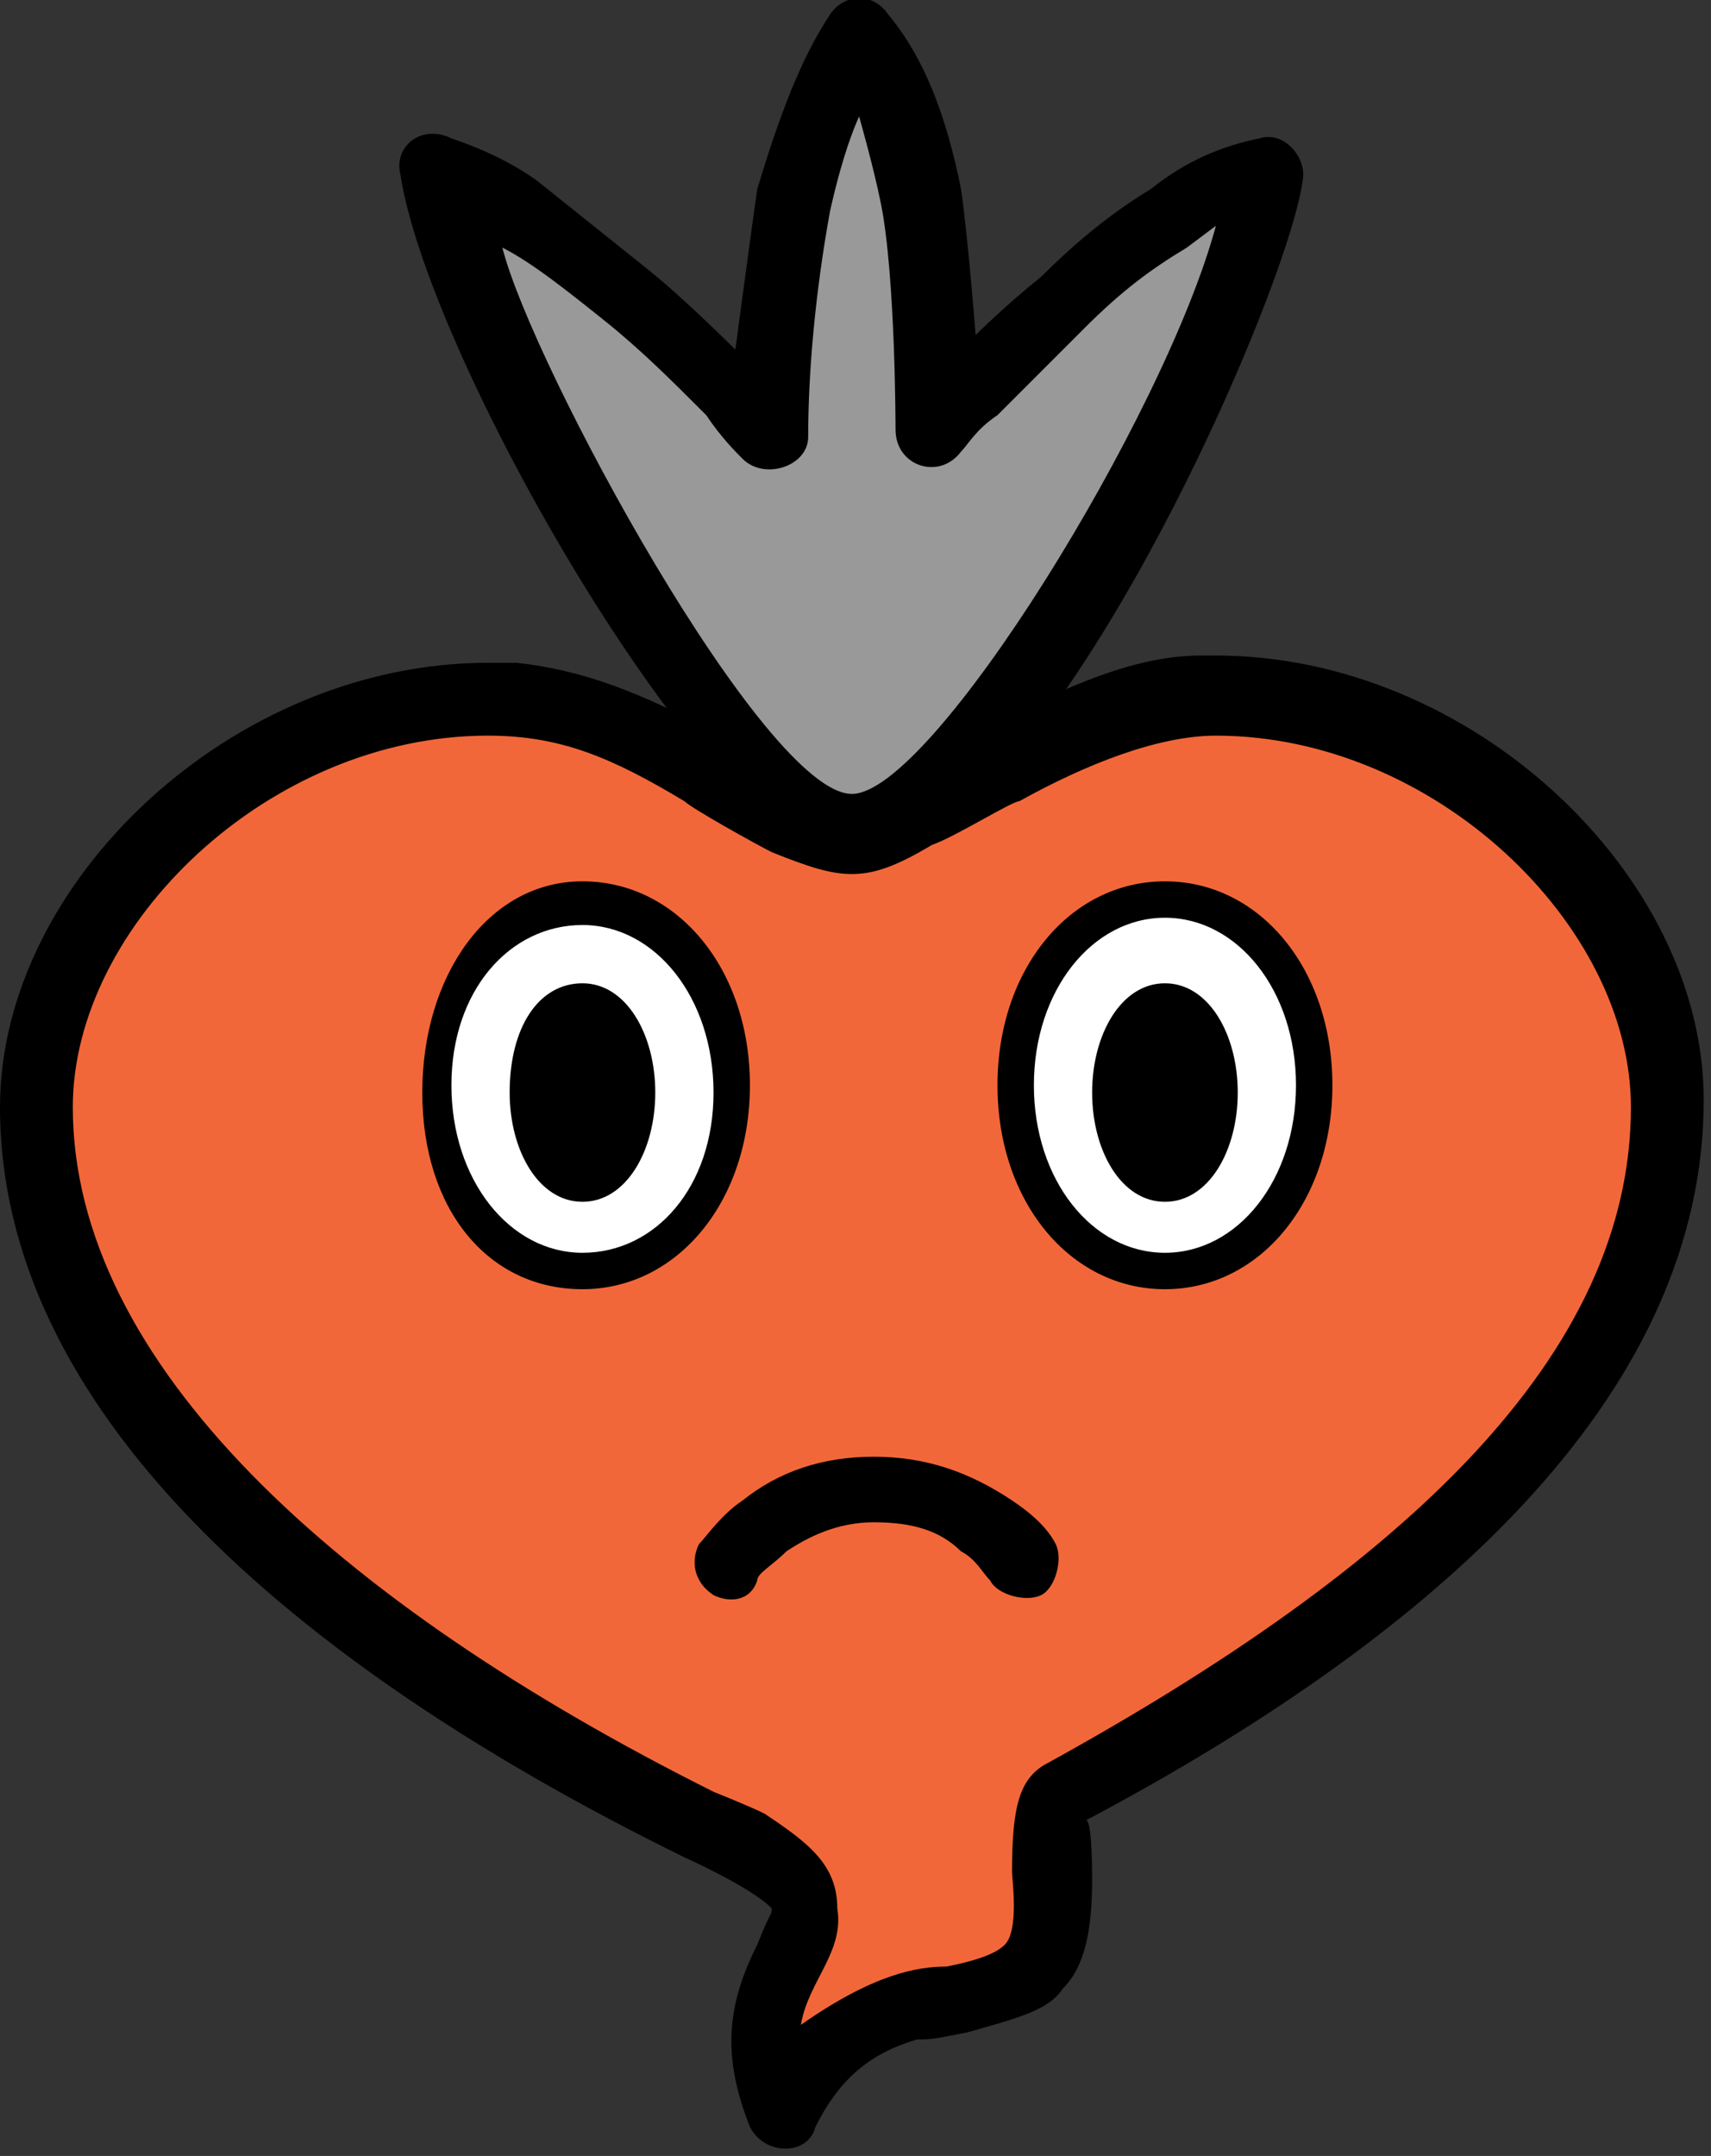 <?xml version="1.0" encoding="utf-8"?>
<!-- Generator: Adobe Illustrator 23.0.1, SVG Export Plug-In . SVG Version: 6.00 Build 0)  -->
<svg version="1.1" 
	xmlns="http://www.w3.org/2000/svg" x="0px" y="0px" viewBox="0 0 23.5 29.6" style="enable-background:new 0 0 23.5 29.6;" xml:space="preserve">
	<rect x="0" y="0" width="23.5" height="29.6" fill="#333333" stroke="none"/>
	<polygon fill="#F26739" points="10.6,28.8 11,26.1 6.4,23.5 1,17.9 0.4,13.8 3.7,10.2 6.9,9.6 11.7,11.5 16,9.6 20.7,11.1 22.7,13.3 
		22.9,16.9 20.4,20.8 14.7,24.4 14.5,27 	"/>
	<ellipse fill="#FFFFFF" cx="8" cy="14.9" rx="2.1" ry="2.5"/>
	<ellipse fill="#FFFFFF" cx="16" cy="14.9" rx="2.1" ry="2.5"/>
	<polygon fill="#999999" points="11.7,11.2 9.8,9.9 5.9,2.9 6.7,2.7 10.6,5.6 11.8,0.5 13.1,5.5 17,2.4 17.3,3.4 13.8,10 	"/>
	<path d="M16,17.7c1.3,0,2.3-1.2,2.3-2.8s-1-2.8-2.3-2.8s-2.3,1.2-2.3,2.8
			S14.7,17.7,16,17.7z M16,17.2c-1,0-1.8-1-1.8-2.3s0.8-2.3,1.8-2.3s1.8,1,1.8,2.3S17,17.2,16,17.2z M16,16.5c0.6,0,1-0.7,1-1.5
			c0-0.8-0.4-1.5-1-1.5s-1,0.7-1,1.5C15,15.8,15.4,16.5,16,16.5z M8,17.7c1.3,0,2.3-1.2,2.3-2.8s-1-2.8-2.3-2.8S5.8,13.4,5.8,15
			S6.7,17.7,8,17.7z M8,17.2c-1,0-1.8-1-1.8-2.3S7,12.7,8,12.7s1.8,1,1.8,2.3S9,17.2,8,17.2z M8,16.5c0.6,0,1-0.7,1-1.5
			c0-0.8-0.4-1.5-1-1.5S7,14.1,7,15C7,15.8,7.4,16.5,8,16.5z M10.4,21.7c0-0.1,0.2-0.2,0.4-0.4c0.3-0.2,0.7-0.4,1.2-0.4
			c0.5,0,0.9,0.1,1.2,0.4c0.2,0.1,0.3,0.3,0.4,0.4c0.1,0.2,0.5,0.3,0.7,0.2c0.2-0.1,0.3-0.5,0.2-0.7c-0.1-0.2-0.3-0.4-0.6-0.6
			C13.3,20.2,12.7,20,12,20c-0.7,0-1.3,0.2-1.8,0.6c-0.3,0.2-0.5,0.5-0.6,0.6c-0.1,0.2-0.1,0.5,0.2,0.7C10,22,10.3,22,10.4,21.7z"/>
	<g transform="translate(-188, -335)">
		<g transform="translate(192, 336)">
			<path d="M7.7,10.9c2.6,0,6.1-8.1,6.2-9.5c0-0.3-0.3-0.6-0.6-0.5c-0.5,0.1-1,0.3-1.5,0.7c-0.5,0.3-1,0.7-1.5,1.2
					C9.8,3.2,9.4,3.6,9.4,3.6s-0.1-1.3-0.2-2C9,0.6,8.7-0.2,8.2-0.8c-0.2-0.3-0.6-0.3-0.8,0C7-0.2,6.7,0.6,6.4,1.6
					C6.3,2.3,6.1,3.8,6.1,3.8S5.4,3.1,4.9,2.7c-0.5-0.4-1-0.8-1.5-1.2C3,1.2,2.5,1,2.2,0.9C1.8,0.7,1.4,1,1.5,1.4
					C1.9,4,5.9,10.9,7.7,10.9z M2.9,2.4C3.3,2.6,3.8,3,4.3,3.4c0.5,0.4,0.9,0.8,1.4,1.3C5.9,5,6.1,5.2,6.2,5.3
					c0.3,0.3,0.9,0.1,0.9-0.3c0-0.9,0.1-2,0.3-3.1C7.6,1,7.8,0.6,7.8,0.6s0.2,0.7,0.3,1.2c0.2,1,0.2,3.1,0.2,3.1
					c0,0.5,0.6,0.7,0.9,0.3c0.1-0.1,0.2-0.3,0.5-0.5c0.4-0.4,0.8-0.8,1.2-1.2c0.5-0.5,0.9-0.8,1.4-1.1c0.4-0.3,0.4-0.3,0.4-0.3
					c-0.7,2.6-3.9,7.8-5,7.8C6.5,9.9,3.3,4,2.9,2.4z"/>
			<path d="M5.4,10c0.1,0.1,1,0.6,1.2,0.7C7.1,10.9,7.4,11,7.7,11c0.3,0,0.6-0.1,1.1-0.4C9.1,10.5,9.9,10,10,10
					c0.9-0.5,1.9-0.9,2.7-0.9c3,0,5.7,2.6,5.7,5.1c0,3.4-3.1,6.3-8,9c-0.4,0.2-0.5,0.6-0.5,1.5c0,0.1,0.1,0.8-0.1,1
					c-0.1,0.1-0.3,0.2-0.8,0.3C8.6,26,8,26.1,7,26.8c0.1-0.6,0.6-1,0.5-1.6c0-0.6-0.4-0.9-1-1.3c-0.2-0.1-0.7-0.3-0.7-0.3
					C0.6,21-3,17.7-3,14.2c0-2.5,2.7-5.1,5.7-5.1C3.7,9.1,4.4,9.4,5.4,10z M-4,14.2c0,4.1,3.9,7.6,9.4,10.3c0,0,0.9,0.4,1.2,0.7
					c0,0.1,0,0-0.2,0.5c-0.4,0.8-0.5,1.5-0.1,2.5c0.2,0.4,0.8,0.4,0.9,0c0.3-0.6,0.7-1,1.4-1.2C8.8,27,8.8,27,9.3,26.9
					c0.7-0.2,1.1-0.3,1.3-0.6c0.3-0.3,0.4-0.8,0.4-1.5c0-0.1,0-0.9-0.1-0.8c5.1-2.7,8.5-6,8.5-9.9c0-3.1-3.2-6.1-6.7-6.1
					c-0.1,0-0.1,0-0.2,0c-0.9,0-1.8,0.4-3,1c-0.1,0.1-1,0.6-1.2,0.7C8,9.9,7.8,10,7.7,10c-0.1,0-0.3-0.1-0.6-0.2
					C6.9,9.6,6,9.2,5.9,9.1C4.8,8.5,4,8.2,3.1,8.1c-0.1,0-0.2,0-0.4,0C-0.8,8.1-4,11.1-4,14.2z"/>
		</g>
	</g>
</svg>
